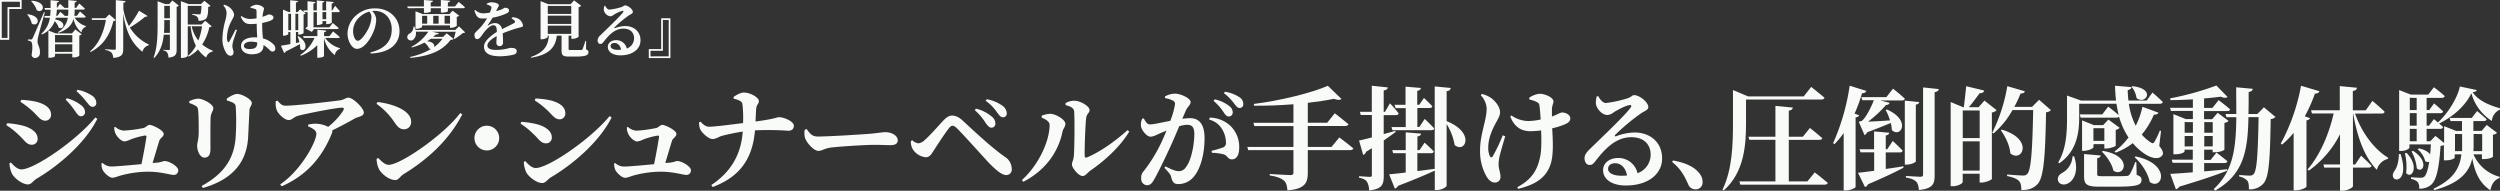 <svg xmlns="http://www.w3.org/2000/svg" viewBox="0 0 1054.96 80.5"><rect x="0" y="0" width="1054.96" height="80.5" fill="#333333" stroke="none"/><defs><style>.cls-1{fill:#f8fbf7;}</style></defs><title>アセット 1</title><g id="レイヤー_2" data-name="レイヤー 2"><g id="text"><path class="cls-1" d="M3.9,3.8v13H0V0H9.13V3.8ZM.73.73V16H3.17v-13H8.4V.73Z"/><path class="cls-1" d="M11.66,6c6.63.86,4.22,5.77,1.72,3.9a7.64,7.64,0,0,0-1.93-3.74Zm7.26-.78c-.86,3-2.42,8.63-2.73,10a9.56,9.56,0,0,0-.34,2.44c.05,1.35,1.12,2.32,1,4.66a2.06,2.06,0,0,1-2.13,2.15,1.43,1.43,0,0,1-1.38-1.32c.5-2.73.37-5.18-.23-5.59a2.53,2.53,0,0,0-1.33-.42v-.49H13c.37,0,.47,0,.76-.52.49-1,.49-1,4.81-11ZM13.33.29c7,.57,4.94,5.72,2.21,4.05A10.29,10.29,0,0,0,13.14.47ZM31.5,7.44A8.34,8.34,0,0,0,36.26,11l0,.28a2.83,2.83,0,0,0-1.87,2.42A9.73,9.73,0,0,1,31.06,8c-.7,2.36-2.44,4.55-6.42,5.85l-.21-.29a8.5,8.5,0,0,0,4.19-6.08H23.54c-.07.26-.12.49-.2.75,5.07.81,3.53,4.65,1.43,3.41a7,7,0,0,0-1.69-2.71,9.84,9.84,0,0,1-5.39,5.62l-.25-.29a11,11,0,0,0,3.61-6.78H18.89l-.21-.76h2.47a22.06,22.06,0,0,0,.18-2.62H19l-.21-.73h2.54V.08l3.54.34c-.05.33-.26.59-.88.67V3.33h.08l1.24-1.74s1.07.93,1.88,1.74h1.63V.05l3.57.34c-.08.34-.26.6-.89.68V3.33h.65l1.3-1.85s1.46,1.28,2.37,2.16c-.08.29-.34.42-.7.42H31.5v.78a11.42,11.42,0,0,1-.15,1.84h1.09l1.3-1.84S35.27,6.11,36.18,7c-.08.29-.34.42-.7.42Zm.29,5,2.68,2a1.39,1.39,0,0,1-1,.5v8.58a3.46,3.46,0,0,1-2.45.67h-.52V22.67H23.23v1c0,.2-.88.7-2.34.7h-.47V12.87l3.1,1.22h6.86Zm-8.56,2.34v3.12h7.28V14.82Zm7.28,7.1V18.67H23.23v3.25ZM28.72,6.68a14.65,14.65,0,0,0,.1-1.87V4.06H24a23,23,0,0,1-.29,2.62h.52L25.47,5s1.07.89,1.87,1.69Z"/><path class="cls-1" d="M48.84,8.45c-.18.26-.44.36-1,.42C46.63,14,44,19,38.25,21.94L38,21.66c3.8-3.23,5.85-8.32,6.68-13.24H38.88l-.23-.75h5.87l1.56-1.61ZM62.25,6.73c-.15.26-.41.42-1,.32a46.2,46.2,0,0,1-6.44,4.55,18.5,18.5,0,0,0,8.08,7.22l-.13.29a3.64,3.64,0,0,0-2.65,2.76C55.94,18.49,53.28,14.2,52,5.69v15c0,2.21-.49,3.43-4.21,3.74a3.85,3.85,0,0,0-.73-2.21,4.45,4.45,0,0,0-2.65-1.09v-.36s3.2.21,3.85.21c.46,0,.62-.16.62-.5V.05L53,.47c-.08.36-.26.6-.94.7V3.85A24.22,24.22,0,0,0,54.4,11a44.36,44.36,0,0,0,4.27-6.48Z"/><path class="cls-1" d="M72.75.21l2.73,2.18a1.58,1.58,0,0,1-.93.47v18c0,2-.39,3.18-3.49,3.44a4.21,4.21,0,0,0-.47-2.06,2.36,2.36,0,0,0-1.79-1V21s2,.13,2.39.13.5-.19.5-.5V14.64H69.11c-.34,3.46-1.3,7-4,9.8l-.31-.18c1.71-4.45,1.71-10,1.71-15V.52l3.2,1.2h1.67ZM71.69,13.88V8.48H69.32v.8c0,1.43,0,3-.13,4.6ZM69.32,2.47V7.72h2.37V2.47Zm20,8.61c-.18.26-.42.36-1,.41a20.27,20.27,0,0,1-3,7.28,16.59,16.59,0,0,0,4.52,2.65l0,.29A3.62,3.62,0,0,0,87,24.28a14.57,14.57,0,0,1-3.43-3.4,15.6,15.6,0,0,1-4,3l-.24-.31a14.89,14.89,0,0,0,3.33-4.24,23.9,23.9,0,0,1-2.21-8.24H79.23V23.53c0,.23-.91.91-2.37.91h-.52V.49l3.22,1.23h5.23L86.25.34l2.6,2.13a1.44,1.44,0,0,1-1,.42c0,3.14-.28,4.57-1.22,5.22a4.9,4.9,0,0,1-2.91.65,2.05,2.05,0,0,0-.49-1.66,4,4,0,0,0-2.11-.86V5.9c.86,0,2.39.16,2.81.16s.54,0,.67-.18S85,4.52,85,2.47H79.23v7.88h5.82l1.53-1.59Zm-8.43,0a14.36,14.36,0,0,0,2.81,6,26.33,26.33,0,0,0,1.56-6Z"/><path class="cls-1" d="M100,12.64c-.49,1.43-1.35,3.87-1.63,4.81a12.08,12.08,0,0,0-.32,2c0,.94.5,1.82.5,2.63s-.47,1.45-1.33,1.45a2.32,2.32,0,0,1-1.74-1.17,11.11,11.11,0,0,1-1.61-6.47,31.55,31.55,0,0,1,1.14-7,13.11,13.11,0,0,0,.6-3.48,5,5,0,0,0-1.35-3.09L94.53,2a5.66,5.66,0,0,1,2,.86c.78.49,2.24,2,2.24,3.4,0,.73-.42,1.25-1,2.45a15.28,15.28,0,0,0-2,7,4.57,4.57,0,0,0,.28,1.82c.16.39.44.41.68,0,.62-.93,2-3.77,2.7-5.07ZM105.68,3a5.17,5.17,0,0,1,2.34-1c1.74,0,3.38.91,3.38,1.67A11.15,11.15,0,0,1,111,5.36c-.08.41-.16,1-.23,1.74,1.79-.6,2.47-1,2.62-1,.94,0,2,.45,2,1.25s-.44,1-1.63,1.54a24.24,24.24,0,0,1-3.12.8c0,.34,0,.7,0,1,0,2.21.18,4,.31,5.51a9.47,9.47,0,0,1,4.37,2.45,2.41,2.41,0,0,1,.88,1.71c0,.86-.46,1.38-1.17,1.38s-1-.41-1.84-1.22a13.16,13.16,0,0,0-2-1.53v.15c0,2.47-1.56,3.77-5.05,3.77-2.34,0-4.42-1.22-4.42-3.46,0-2.57,2.63-3.69,5.62-3.69.41,0,.8,0,1.19.05-.07-1.53-.18-3.45-.2-5.17V10a20.9,20.9,0,0,1-2.45.15c-1.69,0-3-.21-4.29-3.09l.31-.29A6.26,6.26,0,0,0,105.34,8a16.76,16.76,0,0,0,2.92-.26l0-2.6c0-1.12-.21-1.2-.65-1.35a9,9,0,0,0-1.87-.45Zm2.86,14.93a10.11,10.11,0,0,0-2.73-.34c-1.45,0-2.88.62-2.88,1.72s1.14,1.37,2.36,1.37c2.63,0,3.25-.91,3.25-2.7Z"/><path class="cls-1" d="M125.9,15.24c5.07,3.27,2.67,7.38.78,5.38a9.45,9.45,0,0,0-.19-2c-1.48.85-3.45,1.89-5.95,3.12a.9.9,0,0,1-.65.62l-1.35-3.07c.86-.13,2.31-.36,4-.7v-5.1h-.88v.86c0,.21-.94.7-1.9.7h-.34v-11l2.37,1h.67V.1l3.31.32c-.06.33-.26.57-.89.67v4h.7l1.1-1.17,1.56,1.2L128,4.39h1.77V.52l3.32.34c-.05.34-.26.54-.83.65V4.39h1.43V.18l3.15.31c0,.29-.24.52-.78.63V4.39h1.56V.55l3.17.28c0,.34-.23.57-.83.68V4.39h.26l1.17-1.92s1.3,1.35,2,2.24c-.08.28-.31.41-.68.41H140v4.4c0,.23-1,.65-1.9.65h-.44V8.89h-1.56v1c0,.2-1.07.65-1.92.65h-.45V5.12h-1.43v6.42H139l1.41-1.84S142,11,142.93,11.86c-.08.28-.34.41-.7.41H132.5l-.91,1.2L128.86,12a3.51,3.51,0,0,1,.94-.76V5.12h-1.51l.67.55a1.53,1.53,0,0,1-.85.41V14a3.31,3.31,0,0,1-1.93.6h-.36V13.49h-.94v4.66l1.48-.31a16.38,16.38,0,0,0-.78-2.5Zm-4.24-2.5h1.17V5.82h-1.17Zm3-6.92v6.92h1.2V5.82ZM137.21,16a11.48,11.48,0,0,0,6.24,4.34l0,.28a3.11,3.11,0,0,0-2.13,2.63,12.16,12.16,0,0,1-4.6-7.23v7.65c0,.23-1.23.7-2.34.7h-.5V19.06a19.62,19.62,0,0,1-6.94,4.47l-.23-.34a16.77,16.77,0,0,0,6-7.17h-4.58l-.21-.76h6V12.53l3.77.37c-.05.36-.26.59-.93.7v1.66H139l1.56-2s1.74,1.38,2.81,2.37c0,.29-.34.42-.73.42Zm-1.12-10.9v3h1.56v-3Z"/><path class="cls-1" d="M156.31,22.1c6.57-1.56,9-5.17,9-9.67,0-4.79-3.06-7.85-7.28-7.85a7.37,7.37,0,0,0-1,.07A5.4,5.4,0,0,1,158.75,8a13.63,13.63,0,0,1-.86,4.62c-1.17,3.31-4.08,8-7.25,8-2.08,0-4-3.2-4-6.58a10.5,10.5,0,0,1,3.83-7.72,11.66,11.66,0,0,1,7.9-2.78c6,0,10.22,4.16,10.22,9.56,0,4.92-3.43,9.13-12.17,9.49Zm-.45-17.21a10.11,10.11,0,0,0-4.57,2.75A8,8,0,0,0,149,13.21c0,2,.88,4,2,4,1.46,0,3.75-3.59,4.58-5.39a12.4,12.4,0,0,0,1.17-4.68A3.78,3.78,0,0,0,155.86,4.89Z"/><path class="cls-1" d="M196.29,13.65c-.21.21-.47.26-1,.31a25.62,25.62,0,0,1-3.53,2.5l-.26-.16c.26-.78.57-2,.78-2.91h-9.88l2.78.65c-.11.34-.44.49-1.27.52-.37.34-.73.7-1.17,1H187l1.48-1.51,2.94,2.37a1.8,1.8,0,0,1-1.28.41c-3.32,4.4-8.32,6.79-16.95,7.6l-.16-.39a30.92,30.92,0,0,0,8.9-3.38,1.92,1.92,0,0,1-.84-.21,6,6,0,0,0-2-2.47,24.54,24.54,0,0,1-5.3,2.05l-.18-.28a19.66,19.66,0,0,0,7.15-6.4h-5.28a3.58,3.58,0,0,1-1.17,3.46,1.62,1.62,0,0,1-2.39-.7,1.66,1.66,0,0,1,1.06-2,3.45,3.45,0,0,0,1.51-2.94h.37a10,10,0,0,1,.49,1.46h16.8l1.53-1.51ZM172.06,3.46l-.18-.73h7V0l3.79.31c0,.36-.23.62-.91.7V2.73h4.27V0l3.9.31c0,.36-.29.62-.94.7V2.73h3L193.56.81s1.64,1.3,2.63,2.23c-.08.29-.34.42-.73.42H189V4.73c0,.24-1.09.57-2.47.6h-.49V3.46h-4.27V4.84c0,.23-1.09.59-2.39.59h-.49v-2Zm17.84,8.27v-1H178.12v.6c0,.23-1.25.83-2.4.83h-.39V4.76l3,1.17h11.34L191,4.52l2.75,2.08a1.6,1.6,0,0,1-1,.5v3.82a4,4,0,0,1-2.39.81ZM178.12,10h2.15V6.66h-2.15Zm3.69,6.35c-.5.36-1,.73-1.61,1.06,2.65.24,3.3,1.56,3,2.47a15.47,15.47,0,0,0,3.51-3.53Zm1-9.67V10h2.28V6.66ZM189.9,10V6.66h-2.29V10Z"/><path class="cls-1" d="M216.1,7.31a5.18,5.18,0,0,1,2.6.57,4.08,4.08,0,0,1,2,2.81c0,.78-.76.75-2.06,1.11a54.57,54.57,0,0,0-6.52,2.27c.13,1.43.15,2.91.15,3.84a1.38,1.38,0,0,1-1.38,1.56A1.34,1.34,0,0,1,209.47,18c0-.68.08-1.67.13-2.76-2.19,1.17-3.93,2.63-3.93,4,0,1,1,1.82,3.54,1.82,3.87,0,5.41-.86,6.42-.86,1.27,0,2.42.29,2.42,1.38,0,.73-.31,1.17-1.25,1.46a24.24,24.24,0,0,1-5.88.7c-5.09,0-6.68-1.82-6.68-4.08s2.76-4.53,5.41-6.19c0-2-.34-2.81-1.56-2.81s-2.94,1.85-3.85,3-1.74,2.76-2.73,2.84-1.27-.76-1.3-1.8c0-.88.86-1.4,1.87-2.44a21.8,21.8,0,0,0,3.44-4.55,17.76,17.76,0,0,1-2.06.1c-2.05,0-2.57-1.32-3.3-3.38l.39-.21a4.93,4.93,0,0,0,3.59,1.41,21.55,21.55,0,0,0,2.57-.31,9.46,9.46,0,0,0,.63-1.77.78.78,0,0,0-.37-1,6.09,6.09,0,0,0-1.56-.7l0-.34a5.22,5.22,0,0,1,1.9-.55c1.11,0,3.19.37,3.19,1.28,0,.36-.2.57-.44,1.06l-.75,1.41A19.57,19.57,0,0,0,211.6,4c.88-.36,1.12-.73,1.46-.73.93,0,1.74.29,1.74,1.2,0,.39-.24.81-.94,1.14a24.44,24.44,0,0,1-6,1.85,33.74,33.74,0,0,1-2,3.09c-.1.19,0,.32.18.19a5.09,5.09,0,0,1,2.81-1,3,3,0,0,1,3,2.58c1.79-.94,3.92-1.9,5.09-2.6.47-.26.52-.58.18-1a4.4,4.4,0,0,0-1.27-.93Z"/><path class="cls-1" d="M247.3,20.85c.83.31,1,.65,1,1.22,0,1.23-1.09,1.8-5.46,1.8h-2.7c-2.6,0-3.17-.52-3.17-2.52v-6.3h-2c-.6,5.33-3.69,8.14-10.87,9.31l-.1-.31c5.41-1.87,7.28-4.6,7.62-9h-.5v.52c0,.34-1.27,1-2.55,1h-.46V.47l3.22,1.3h9.44L242.25.16l3,2.28a1.91,1.91,0,0,1-1.09.58V15.55a4.49,4.49,0,0,1-2.55.83h-.52V15.05h-1.15v5.59c0,.37.11.47.91.47h2.34c.84,0,1.59,0,2,0a.67.67,0,0,0,.65-.39,31,31,0,0,0,1.17-3.46h.32ZM231.15,2.5V5.88h9.91V2.5Zm9.91,4.1h-9.91v3.49h9.91Zm-9.91,7.7h9.91V10.82h-9.91Z"/><path class="cls-1" d="M255.38,2.47c.44.83,1.09,1.59,1.76,1.59A26.12,26.12,0,0,0,262.21,3c1-.33,1-.72,1.56-.72,1.23,0,3.28,1.63,3.28,2.75,0,.73-.91.94-1.77,1.54a48.19,48.19,0,0,0-5.9,4.91c-.29.29-.13.47.13.39a12.49,12.49,0,0,1,4.34-.88c3.51,0,6.45,2.18,6.43,6.08,0,3.48-3.12,6.29-8.48,6.29-3,0-5.31-1.32-5.31-3.59,0-1.71,1.56-2.83,3.49-2.83a4.53,4.53,0,0,1,4.52,3.54,4.58,4.58,0,0,0,3.07-4.35c0-2.28-1.51-4.05-4.5-4.05-3.56,0-6.06,2.6-8.27,5.46-.62.8-.88,1-1.53,1s-1.14-.7-1.09-1.69a3.4,3.4,0,0,1,1.32-2.1c2.55-2.5,8-7.65,9.36-9.49.45-.58.19-.76-.23-.68a14.14,14.14,0,0,0-3.56,1.61,3.05,3.05,0,0,1-1.48.7,3.28,3.28,0,0,1-2.79-2.67A6,6,0,0,1,255,2.5ZM262.08,21c-.31-1.74-1.35-2.86-2.78-2.86-1,0-1.64.5-1.64,1.3,0,1,1.2,1.61,3.2,1.61C261.3,21,261.69,21,262.08,21Z"/><path class="cls-1" d="M279,20.7v-13h3.9V24.49h-9.12V20.7Zm3.18,3.06V8.45h-2.45v13h-5.22v2.34Z"/><path class="cls-1" d="M2.67,52.82,3,52a35.27,35.27,0,0,1,6.3.94c3.33.8,6.58,2.68,6.58,5.55a2.37,2.37,0,0,1-2.49,2.58c-2.26,0-3.15-2.07-5.36-4A29.84,29.84,0,0,0,2.67,52.82Zm37.55-3.24.85.56c-4.7,9.54-15.33,19.18-25.57,25.24-1.55.89-2.16,2.44-3.76,2.44-2,0-5.17-2.11-6.53-4.23A10.72,10.72,0,0,1,4,68.89l.61-.32c1,1.08,2.59,2.91,4.42,2.91C14.46,71.48,32.23,59.31,40.22,49.58ZM8.64,43l.28-.85a33.33,33.33,0,0,1,6.63.85c3.24.89,6,2.44,6,5.45a2.44,2.44,0,0,1-2.3,2.49c-2.26,0-3.1-1.83-5.59-4.09A34.21,34.21,0,0,0,8.64,43ZM32,47.32a35,35,0,0,0-4.27-5.26l.47-.61a16.63,16.63,0,0,1,6.34,3.19,3.69,3.69,0,0,1,1.36,2.68,1.7,1.7,0,0,1-1.74,1.74C33.4,49.06,32.79,48.45,32,47.32Zm4.61-4.18a28.33,28.33,0,0,0-4.33-4.65l.47-.61A17.18,17.18,0,0,1,39,40.46a3.77,3.77,0,0,1,1.64,2.92A1.53,1.53,0,0,1,39,45.07C38.15,45.07,37.59,44.31,36.65,43.14Z"/><path class="cls-1" d="M66.1,68.66c2.21-.24,2.73-.71,3.34-.71,2,0,5.78,2.31,5.78,3.86a1.85,1.85,0,0,1-1.88,2c-1.55,0-5.45-1.36-10.86-1.36a45.51,45.51,0,0,0-10.57,1.36C50,74.25,48.48,75,47.44,75c-1.5,0-3.71-2.3-4.23-3.52a6.45,6.45,0,0,1-.37-2.59l.42-.14A5.48,5.48,0,0,0,47,70.26c1.7,0,7.62-.52,12.69-1,.94-4.32,2-10.57,2.12-11.61,0-.33-.19-.47-.57-.47a32.54,32.54,0,0,0-6.1,1.65,8.26,8.26,0,0,1-2.54.84c-1.41,0-3.25-1.88-3.9-3.43a5.49,5.49,0,0,1-.47-2.54l.42-.18a6,6,0,0,0,3.52,1.59A53.85,53.85,0,0,0,60.65,54c.71-.14,1.69-1.31,2.44-1.31,1.27,0,6,2.3,6,3.8,0,1.27-1.55,1.84-1.83,2.82-.56,1.7-1.83,6.07-2.87,9.45Z"/><path class="cls-1" d="M79.87,43.47v-.75a9.14,9.14,0,0,1,3.76-1.08c2.06,0,6.39,2.35,6.39,4,0,1.22-1,1.92-1.13,3.85S88.8,59.82,88.8,63c0,2.49-.94,3.52-2.54,3.52s-3.06-2.35-3.06-5.12c0-1.17.66-2.54.66-5.78,0-2.3,0-7.28-.28-9.21a1.86,1.86,0,0,0-1-1.74A14.06,14.06,0,0,0,79.87,43.47ZM85.6,79.33l-.52-.85c8.93-4.89,13.63-11,14.34-20.35a102,102,0,0,0,.09-12.55c-.05-1.08-.14-1.59-1-2.11a11.54,11.54,0,0,0-2.82-1.08l0-.75c1.27-.94,3.2-2,4.42-2,2,0,6.15,2.34,6.15,3.76,0,1.22-.94,1.73-1,3.14-.14,2.73-.42,8.75-.56,11.61C103.93,69.36,97.21,76,85.6,79.33Z"/><path class="cls-1" d="M117.1,42.48c1.31,1.46,1.92,2.12,3.43,2.12,4.32,0,19.6-1.79,22.93-2.26,1.74-.23,2.45-1.13,3.62-1.13,1.79,0,6.44,4.33,6.44,6.3,0,1.65-2.58,1.79-3.71,2.44-2.07,1.18-5.74,3.2-9.64,5.08a1.56,1.56,0,0,1-.09,1.13c-3.81,9.54-10.1,17.57-21.2,22.46l-.65-.8c9.11-6.2,15.27-18.23,15.27-21.33,0-1.51-1.6-2.35-3.52-3.2l.09-.7a12.26,12.26,0,0,1,3.29-.38,11.45,11.45,0,0,1,5.12,1.32,29,29,0,0,0,6.39-6.91c.47-.94.19-1.18-.7-1.18-2,0-13.77,2.21-18.42,3.43-1.84.52-2.5,1.79-3.91,1.79-1.73,0-4.41-2.44-5.12-4.37a8.18,8.18,0,0,1-.33-3.62Z"/><path class="cls-1" d="M159.3,43.05c6.49.75,14.2,3.52,14.2,8.36a3,3,0,0,1-3.06,3.15c-1.5,0-2.49-.85-3.67-2.49a30,30,0,0,0-7.89-8.27Zm34.92,4.65.85.56C189.76,58.55,181.2,66.83,170.3,73.5c-1.5.94-2.11,2.49-3.48,2.49-2.68,0-6-2.77-6.91-4.65a10.7,10.7,0,0,1-1-4.28l.66-.42c1.13,1.13,2.77,2.91,4.46,2.91C169.08,69.55,187.45,56.77,194.22,47.7Z"/><path class="cls-1" d="M205.43,63.49a5.22,5.22,0,1,1,5.22-5.22A5.24,5.24,0,0,1,205.43,63.49Z"/><path class="cls-1" d="M219.69,52.21l.28-.8a35.27,35.27,0,0,1,6.3.94c3.34.8,6.58,2.68,6.58,5.55a2.37,2.37,0,0,1-2.49,2.58c-2.26,0-3.15-2.07-5.36-4A29.84,29.84,0,0,0,219.69,52.21ZM257.24,49l.85.56c-4.7,9.54-15.33,19.18-25.57,25.24-1.55.89-2.16,2.44-3.76,2.44-2,0-5.17-2.11-6.53-4.23a10.72,10.72,0,0,1-1.18-4.7l.61-.33c1,1.09,2.59,2.92,4.42,2.92C231.49,70.87,249.25,58.7,257.24,49Zm-31.58-6.58.28-.85a33.33,33.33,0,0,1,6.63.85c3.24.89,6,2.44,6,5.45a2.43,2.43,0,0,1-2.3,2.49c-2.26,0-3.1-1.83-5.59-4.09A34.21,34.21,0,0,0,225.66,42.39Z"/><path class="cls-1" d="M282.44,68.66c2.21-.24,2.73-.71,3.34-.71,2,0,5.78,2.31,5.78,3.86a1.85,1.85,0,0,1-1.88,2c-1.55,0-5.45-1.36-10.86-1.36a45.51,45.51,0,0,0-10.57,1.36c-1.88.47-3.43,1.22-4.47,1.22-1.5,0-3.71-2.3-4.23-3.52a6.45,6.45,0,0,1-.37-2.59l.42-.14a5.48,5.48,0,0,0,3.71,1.51c1.7,0,7.62-.52,12.69-1,.94-4.32,2-10.57,2.12-11.61,0-.33-.19-.47-.57-.47a32.54,32.54,0,0,0-6.1,1.65,8.26,8.26,0,0,1-2.54.84c-1.41,0-3.25-1.88-3.9-3.43a5.49,5.49,0,0,1-.47-2.54l.42-.18a6,6,0,0,0,3.52,1.59A53.85,53.85,0,0,0,277,54c.71-.14,1.69-1.31,2.44-1.31,1.27,0,6,2.3,6,3.8,0,1.27-1.55,1.84-1.83,2.82-.56,1.7-1.83,6.07-2.87,9.45Z"/><path class="cls-1" d="M309.52,40.93c1-.7,2.91-1.88,4.37-1.88,2.77,0,6.34,2.12,6.34,3.57,0,1.27-.94,1.37-1.13,3.25-.14,1.69-.18,3.61-.28,5.4,8.51-1.13,9-1.83,9.92-1.83,1.92,0,6.25,1.69,6.25,3.62,0,1.59-1.13,2.11-2.35,2.11A122.54,122.54,0,0,0,318.59,55c-1,11.85-6.21,19.55-17.86,23.92l-.57-.84c8.23-5.45,12.6-12.88,13.26-22.56-3.34.52-7,1.32-8.84,1.83-1.41.43-2.49,1.32-3.95,1.32-1.64,0-4.65-2.73-5.26-4.37A8.25,8.25,0,0,1,295,51.6l.61-.24c1.17,1.23,2.16,2.12,3.76,2.12,1.88,0,8.83-.85,14.19-1.55a51.2,51.2,0,0,0-.28-8.09c-.19-1.26-2.12-1.83-3.67-2.2Z"/><path class="cls-1" d="M340.4,54.47c1.41,1.88,2.21,3.14,4.7,3.14,5,0,19.22-.93,22.09-1.17,3.15-.28,5.26-.66,6.39-.66,2.82,0,5.26,1.46,5.26,3.48,0,1.36-1.12,2-3.1,2s-3.52-.14-6.81-.14c-3.57,0-14.1.66-17.72,1.08-3.38.33-4.09,1.46-5.88,1.46s-4.74-3.06-5.59-5.36a7.68,7.68,0,0,1-.14-3.57Z"/><path class="cls-1" d="M384.36,59.59l.57-.42a4.85,4.85,0,0,0,2.68,1.31,4.61,4.61,0,0,0,2.63-1.41c2.4-2.07,6.44-6.77,7.85-8.22,1.22-1.27,2.3-2.07,3.66-2.07,1.6,0,3,.7,4.66,2.26,6.43,6,13.11,12.07,17.71,15.18a6.09,6.09,0,0,1,2.82,5.07,2.31,2.31,0,0,1-2.3,2.59c-1.79,0-4.18-1.84-7.85-5.69C414,65.13,406.69,57,404,54.33c-.89-.94-1.55-1.27-2.07-1.27s-.94.33-1.64,1.22c-1.51,1.93-4.75,6.86-6.21,9.16-1,1.55-1.74,2.92-3.43,2.92a7.44,7.44,0,0,1-5.36-3.2A6.27,6.27,0,0,1,384.36,59.59ZM416,52a23.85,23.85,0,0,0-4.65-5.5l.47-.66a16.09,16.09,0,0,1,6.77,3.43,3.71,3.71,0,0,1,1.45,2.87,1.66,1.66,0,0,1-1.74,1.74C417.5,53.86,416.89,53.15,416,52Zm4.79-4.47a17.91,17.91,0,0,0-4.88-5l.51-.66a16.35,16.35,0,0,1,6.63,2.78,4.15,4.15,0,0,1,1.79,3.15,1.54,1.54,0,0,1-1.65,1.69C422.29,49.44,421.73,48.78,420.83,47.51Z"/><path class="cls-1" d="M439.57,49.63v-.8a10.16,10.16,0,0,1,3.62-.8c2.16,0,6.39,2.35,6.39,4.27,0,1.18-1,2.07-1.22,3.25-1.6,8-6.72,16.12-16.54,21.15l-.61-.71c7.14-6.44,11.7-16.5,11.7-23.26C442.91,51.22,441.17,50.33,439.57,49.63Zm10.06-6.11a7.27,7.27,0,0,1,3.8-1c2.54,0,6.35,2.35,6.35,3.9,0,1.27-1.18,1.51-1.41,3.25-.38,2.72-.71,12.64-.66,16,0,.76.38,1,1.08.71,5.22-2.16,11.66-6.63,17-11.47l.75.61c-3.95,6.54-10.57,12.46-16.4,16.45-1.08.71-2,2.31-3.29,2.31-1.74,0-4.51-3.48-4.51-4.85,0-1.08.61-1.69.8-3.57.23-2.3.42-14.28.14-18.84-.1-1.32-1.37-2.12-3.58-2.64Z"/><path class="cls-1" d="M498.9,50.14a28.94,28.94,0,0,1,3.2-.28c3.76,0,6.2,2.26,6.2,8.51,0,6-1.41,12.78-4.88,16.59a8.38,8.38,0,0,1-6.11,2.72c-1.84,0-2.54-.7-3.11-3.05-.23-.94-.56-1.36-2.82-3.81l.43-.61c2.35,1.22,4.18,2,5.45,2a3.43,3.43,0,0,0,3.15-1.64c2.25-2.73,3.57-9.4,3.57-14.1,0-2.54-.8-3.81-3-3.81a13.88,13.88,0,0,0-3.38.61c-1.27,3.1-2.73,6.49-3.9,9-2.16,4.7-5.08,10.77-6.77,13.63-1,1.79-1.79,2.26-3.05,2.26a2.65,2.65,0,0,1-2.31-2.91,3.88,3.88,0,0,1,1.08-3.06,63.09,63.09,0,0,0,7.15-11.51c.89-1.84,1.69-3.72,2.44-5.55-1.17.47-2.3.94-3.15,1.32-1.55.7-2.44,1.22-3.71,1.22s-3.57-2.44-3.9-4.37A5.51,5.51,0,0,1,482,50.1l.65-.15c.85,1.51,1.41,2.54,2.64,2.54,1.59,0,4.93-.8,8.55-1.5a32.12,32.12,0,0,0,2-7.05,1.43,1.43,0,0,0-.75-1.41,11,11,0,0,0-3.48-1.13v-.7a8.61,8.61,0,0,1,4.28-1.18c2.16,0,6.53,1.88,6.53,3.53,0,1.31-1.36,2-2,3.57Zm11.61-.51a13.16,13.16,0,0,1,8.6,3.38,12.33,12.33,0,0,1,3.81,9.4c0,2.82-1,4.84-3.1,4.84-1.65,0-1.74-1.46-3.29-2.07a21.74,21.74,0,0,0-5.12-.7l-.15-.85a42.89,42.89,0,0,0,4.61-1.32,2,2,0,0,0,1.46-2.25,11,11,0,0,0-1.65-5.59,8.77,8.77,0,0,0-5.45-4Zm2.07-7.71a14.84,14.84,0,0,1,6.25,2.91,3.22,3.22,0,0,1,1.36,2.59,1.67,1.67,0,0,1-1.69,1.74c-.8,0-1.41-.66-2.16-1.79a20.61,20.61,0,0,0-4.23-4.79Zm4.32-3.2A15.48,15.48,0,0,1,523,41a3.42,3.42,0,0,1,1.65,2.92,1.48,1.48,0,0,1-1.55,1.64c-.9,0-1.41-.75-2.35-1.92a20.91,20.91,0,0,0-4.28-4.33Z"/><path class="cls-1" d="M565.17,58s3.62,2.68,5.92,4.61c-.14.51-.65.75-1.36.75H551.87v9.73c0,3.94-1.17,6.72-8.6,7.23-.14-1.92-.51-3.38-1.6-4.23s-2.49-1.55-5.87-2.06v-.61s7.33.47,8.84.47c.84,0,1.17-.38,1.17-1V63.35H526.73L526.35,62h19.46V53.2h-16.5l-.37-1.37h16.87V44c-5.45.43-11.23.66-16.59.61l-.14-.75c11-1.36,24.44-4.65,31.25-7.66l5.78,5.59c-.51.43-1.6.52-3.24-.09-3.15.66-6.91,1.22-11,1.69v8.41h8.18l3.2-4s3.57,2.73,5.78,4.61c-.14.51-.66.75-1.37.75H551.87V62h10Z"/><path class="cls-1" d="M588.93,55.69c-1.31,1-3,2.21-5,3.57v14.9c0,3.66-.7,5.64-6.2,6.2a7.17,7.17,0,0,0-.89-3.66c-.57-.8-1.46-1.37-3.34-1.7v-.65s3.71.28,4.56.28c.66,0,.85-.24.85-.8V62.55c-.8.47-1.6,1-2.45,1.5a1.93,1.93,0,0,1-1.22,1.32l-1.74-6.06c1.13-.24,3.06-.71,5.41-1.32V48.54h-4.7l-.33-1.36h5v-11l6.76.7c-.09.66-.56,1.13-1.74,1.27v9.07h.52l2.12-3.62a51.42,51.42,0,0,1,3.66,4.23c-.09.52-.52.75-1.17.75H583.9v8c1.6-.42,3.25-.89,4.89-1.36Zm21.53-4.56c12.22,4.84,7.8,13.82,3.38,10.06a24.89,24.89,0,0,0-3.38-8.84v26c0,.61-2.16,1.83-4,1.83h-1V72c-3.43,1.55-8.46,3.76-15.56,6.43a1.9,1.9,0,0,1-1.31,1.13l-2.4-6c1.5-.14,4-.38,7-.76V64.66h-5.31l-.37-1.31h5.68V55.83l6.49.56c-.1.57-.42,1-1.55,1.18v5.78H599l2.16-3.15s2.45,2.21,3.9,3.71a1.12,1.12,0,0,1-1.22.75H598.1v7.52c2.35-.28,4.84-.61,7.33-.94V36.47l6.77.65c-.14.71-.47,1.18-1.74,1.37Zm-22-6.91h4.65V36.56l6.49.56c-.1.62-.42,1-1.55,1.23v5.87h.84l2-2.87s2.21,2.07,3.52,3.48c-.09.52-.56.75-1.17.75H598.1v8h.84l2.26-3.39s2.54,2.35,4,4c-.09.52-.56.75-1.22.75h-16.4l-.38-1.31h6v-8h-4.27Z"/><path class="cls-1" d="M635.19,57.52c-.94,3-2,6.77-2.49,8.84a17,17,0,0,0-.32,3.19c0,1.69.79,3.24.79,5A2.24,2.24,0,0,1,630.68,77c-1.31,0-2.53-1-3.52-2.77a21.37,21.37,0,0,1-2.59-11c0-6.57,2.78-12.5,2.78-17.48a8.71,8.71,0,0,0-2.49-5.54l.42-.57A11.66,11.66,0,0,1,629,41.21c1.46.94,4,3.57,4,6.16,0,1.32-.66,2.44-1.6,4.18-1.83,3.25-3.38,7-3.38,10.67a8.57,8.57,0,0,0,.66,3.67c.37.65.84.7,1.22.09a66.65,66.65,0,0,0,4.23-8.88ZM645.3,41.26a9.12,9.12,0,0,1,4.42-1.69c2.25,0,5.82,1.55,5.82,3.24,0,.8-.56,1.55-.65,3.2,0,.84,0,2,0,3.15.66-.24,1.27-.47,1.79-.71a12.59,12.59,0,0,1,2.35-1c1.73,0,3.61,1,3.61,2.49,0,.94-.47,1.7-2,2.4A30.26,30.26,0,0,1,655,54.14c.28,5,.7,11.7-.85,15.65C652,75.66,647,78.11,640.65,79.7l-.38-.7c4.84-2.63,7.94-5.78,9.35-11.61,1-3.52.85-8.13.71-12.36a36,36,0,0,1-4.42.33c-2.91,0-6.44-.8-8.6-6.16l.47-.47a13.11,13.11,0,0,0,7.14,2.35,28.39,28.39,0,0,0,5.22-.66c-.14-2.06-.28-4.13-.47-5.45-.09-1.08-.38-1.5-1-1.83A12.45,12.45,0,0,0,645.39,42Z"/><path class="cls-1" d="M674.46,40.6c.79,1.51,2,2.87,3.19,2.87a49.18,49.18,0,0,0,9.17-2c1.83-.62,1.83-1.32,2.82-1.32,2.2,0,5.92,3,5.92,5,0,1.32-1.65,1.69-3.2,2.77a87.78,87.78,0,0,0-10.67,8.89c-.51.51-.23.84.24.7a22.61,22.61,0,0,1,7.85-1.6c6.34,0,11.65,3.95,11.6,11,0,6.3-5.63,11.37-15.32,11.37-5.5,0-9.58-2.39-9.58-6.48,0-3.1,2.82-5.12,6.29-5.12A8.2,8.2,0,0,1,691,73.08a8.27,8.27,0,0,0,5.55-7.85c0-4.14-2.73-7.33-8.13-7.33-6.44,0-11,4.7-15,9.87-1.13,1.45-1.6,1.88-2.77,1.83s-2.07-1.27-2-3.06c.1-1.26.85-2.3,2.4-3.8,4.61-4.51,14.48-13.82,16.92-17.16.8-1,.33-1.36-.42-1.22-1.74.28-4.66,1.88-6.44,2.92a5.42,5.42,0,0,1-2.68,1.26c-2.77,0-4.89-3.19-5-4.84a10,10,0,0,1,.38-3.05Zm12.12,33.46c-.56-3.14-2.44-5.17-5-5.17-1.78,0-3,.9-3,2.35,0,1.79,2.16,2.92,5.78,2.92C685.17,74.16,685.88,74.11,686.58,74.06Z"/><path class="cls-1" d="M706,67.72c6.29,1.13,9.72,3.29,11.46,5.92a5.14,5.14,0,0,1,1,3.15,2.86,2.86,0,0,1-3,3.1,3.14,3.14,0,0,1-3.05-2.11c-1.27-2.63-2.59-6.07-6.82-9.45Z"/><path class="cls-1" d="M736.79,51.83c0,8.56-.47,20.68-9.4,28.53l-.52-.33c4.14-8.5,4.42-19.17,4.42-28.2V38l6.35,2.68h23.5l3.14-4s3.48,2.68,5.64,4.56c-.14.52-.65.75-1.31.75H736.79Zm29,20.92s3.38,2.58,5.5,4.42c-.09.51-.66.75-1.32.75H734.39L734,76.55H749.2V59h-11l-.37-1.31H749.2v-13l7.33.7c-.09.66-.47,1.13-1.69,1.32v11h5.92l3-3.71S767,56.53,769,58.32c-.14.47-.61.7-1.32.7H754.84V76.55h7.85Z"/><path class="cls-1" d="M784.53,48.64c-.19.47-.57.75-1.5.89V78.9c0,.38-2.17,1.46-4.09,1.46H778V56.16a37.51,37.51,0,0,1-3.86,4.65l-.61-.38a91.76,91.76,0,0,0,7-24.25l7,2.17c-.19.61-.7,1-1.79,1a63.51,63.51,0,0,1-3.14,8.6Zm11.23,22.65c2.4-.33,4.94-.7,7.47-1.13v.61c-3.15,1.7-7.94,4-15,7a1.69,1.69,0,0,1-1.26,1.13l-2.92-6c1.51-.14,3.9-.42,6.82-.84V64.29h-5.74L784.72,63h6.11V55.45l6.39.57c-.1.56-.42,1-1.46,1.13V63h.61l2.35-3.52s2.63,2.44,4.18,4.09c-.14.51-.56.75-1.22.75h-5.92Zm3.06-33.88s3.14,2.49,5,4.23a1.13,1.13,0,0,1-1.22.75h-9.16l3.95,1c-.14.47-.61.89-1.55.94a49.48,49.48,0,0,1-7.52,7c2.49-.09,5.78-.28,9.25-.52a25.21,25.21,0,0,0-1.83-4.37l.52-.23c10.38,4.56,5.83,12.22,2.07,8.69a13.69,13.69,0,0,0-.47-3c-2.45,1-6,2.49-9.92,3.9a2.69,2.69,0,0,1-1.13,1.23l-2.44-5.64a9.3,9.3,0,0,0,1.36-.43c1.83-1.55,4-6,5-8.69h-4.89L785.47,41H796Zm9.63,30.69c0,.42-2.07,1.36-3.76,1.36h-.89v-27l6.11.61c-.14.51-.43.94-1.46,1.08Zm9.68-30.51c-.09.66-.56,1.13-1.74,1.27v35.2c0,3.53-.8,5.55-6.62,6.11-.19-1.59-.43-2.77-1.18-3.52s-1.88-1.32-4.32-1.74v-.66s5.12.33,6.15.33c.8,0,1.09-.23,1.09-.89V36.89Z"/><path class="cls-1" d="M842.54,46.48a3.37,3.37,0,0,1-2,1v28c0,.38-2.54,1.55-4.37,1.55h-.8V73.31h-7.14v3.48c0,.61-2,1.79-4.23,1.79h-.85V43.05l5.27,2.2h.28c.33-2.58.75-6.25,1-8.88l7.61,1.84c-.19.79-.85,1.12-1.93,1.12-1.22,1.65-3,4.09-4.56,5.92h4.09l2.49-2.81Zm-14.29.14V58.27h7.14V46.62ZM835.39,72V59.64h-7.14V72Zm30.08-25.52a3.18,3.18,0,0,1-2.07.89c-.33,18.94-1,27.54-3.57,30.31-1.69,1.79-3.76,2.54-6.86,2.54,0-1.79-.24-3.1-1-3.85-.84-.9-2.67-1.65-5-2.07l0-.66c2.26.19,5.5.42,6.72.42a2.22,2.22,0,0,0,1.74-.61c1.74-1.6,2.21-11,2.54-27h-8.74a36.07,36.07,0,0,1-8,9.87L840.7,56a69.62,69.62,0,0,0,6.35-19.64l7.42,2.16c-.19.61-.75.94-1.83.94A49.47,49.47,0,0,1,850,45.11h7.47l3-3ZM844.7,54.7c13.72,4,8.6,14.19,3.62,10-.24-3.34-2.12-7.14-4-9.73Z"/><path class="cls-1" d="M875.26,66c2,6,0,10-2.49,11.33-1.6.94-3.67.61-4.23-.9s.33-2.77,1.69-3.47a8.38,8.38,0,0,0,4.33-7Zm35.91-4.42c1.69,2.12,1.83,3.2,1.27,4-1.65,2.16-5.27.84-7.43-.66a24.25,24.25,0,0,1-5-4.51,27.78,27.78,0,0,1-7.24,4l-.47-.51A28,28,0,0,0,898.2,58a30.73,30.73,0,0,1-4-8.79,1.4,1.4,0,0,1-1.13.43H878l-.38-1.37h9.49L889.64,45s2.63,2,4.42,3.57a48.3,48.3,0,0,1-.94-4.79H877.38v5.64c0,5.73-.66,14.24-8.42,19.5l-.42-.42c3.48-5.78,3.71-13,3.71-19V40.32l5.92,2.12h14.76c-.23-2.07-.37-4.14-.42-6.26l6.91.57c0,.56-.47,1.08-1.55,1.27,0,1.5.14,2.91.28,4.42h7.71l2.44-3.39s2.77,2.35,4.37,4c-.14.51-.61.75-1.27.75H898.34a28.82,28.82,0,0,0,2.91,9.26,32.52,32.52,0,0,0,2.82-8l6.77,2.49c-.24.52-.85.9-1.93.8a32.06,32.06,0,0,1-5.12,8.42,17.65,17.65,0,0,0,3.8,3.33c.71.47,1.09.47,1.51-.19a32.88,32.88,0,0,0,2.3-4.79l.52.14Zm-27.78.61c0,.38-2.11,1.46-4.09,1.46h-.7V50.8l5,2h3.9l2.21-2.35,4.74,3.48a2.65,2.65,0,0,1-1.64.85v6.67c-.05.38-2.49,1.22-4,1.22H888V60.81h-4.56Zm18.24,11.61c1.69.57,2.06,1.18,2.06,2.12,0,2.35-2.25,2.86-11.56,2.86h-6.06c-5.4,0-6.63-.84-6.63-4.41V65l7,.61c-.05.62-.52,1-1.46,1.13V73.5c0,.66.23.85,2,.85h5.73c2,0,3.86,0,4.61-.1a1.51,1.51,0,0,0,1.36-.61A27.14,27.14,0,0,0,901,68.42h.51ZM883.39,54.09v5.36H888V54.09Zm4,9.59c12.88,2.11,9.12,11.47,4.42,8.32-.57-2.82-2.82-6.07-4.84-8Zm12.5-27.31c10.15,1.13,5.41,8.09,1.69,5a9.51,9.51,0,0,0-2.11-4.79ZM901.16,66c15.32,3.24,11.32,14.57,6,10.81-.7-3.72-3.52-7.9-6.39-10.48Z"/><path class="cls-1" d="M939.89,72c-4.42,1.74-10.81,3.95-20.3,6.77a2,2,0,0,1-1.41,1.08l-2.35-6.48c2-.1,5.4-.33,9.49-.66v-4h-8.5l-.38-1.32h8.88V63.16h-3.48v.75c0,.38-1.5,1.18-3.85,1.18h-.85V48.17l5.22,2.07h3V46.81h-9.26l-.37-1.32h9.63V41.92c-3.19.19-6.48.33-9.49.33l-.1-.75a120.46,120.46,0,0,0,19.51-5.41L940,40.93c-.52.47-1.56.42-2.92-.14-2,.28-4.37.52-7,.75v4h3.52l2.63-3.29s3,2.26,4.84,3.9c-.09.52-.56.71-1.27.71h-9.72v3.43h3.43l2.3-2.68L940.41,51a2.51,2.51,0,0,1-1.74.84V63.11c0,.24-1.65,1.13-4.09,1.13h-.89V63.16h-3.57v4.32h2.72l2.49-3.1s2.82,2.16,4.61,3.67c-.14.52-.61.75-1.27.75h-8.55v3.53c3-.29,6.34-.57,9.68-.9Zm-18-20.49V56h3.48V51.55Zm3.48,10.25V57.38h-3.48V61.8Zm4.8-10.25V56h3.57V51.55Zm3.57,10.25V57.38h-3.57V61.8Zm26.46-12.41a3,3,0,0,1-2,.89c-.29,18.71-.85,24.91-3.25,27.4A7.49,7.49,0,0,1,949,79.89c0-1.69-.1-2.87-.66-3.62a6.31,6.31,0,0,0-3.43-1.78v-.66c1.41.14,3.52.28,4.46.28a2.14,2.14,0,0,0,1.56-.56c1.45-1.41,1.88-8.56,2.16-24.11h-4.28c-.28,14.05-1.93,24.15-14.1,31l-.52-.71c8.18-7.52,9.36-17.15,9.5-30.26h-4.14l-.42-1.37h4.56c0-3.52-.05-7.23-.05-11.27l7,.65c-.14.71-.61,1.18-1.74,1.32,0,3.29,0,6.39-.09,9.3h3.76l2.77-2.82Z"/><path class="cls-1" d="M974.8,49.86c-.18.47-.61.75-1.5.94V78.72c0,.42-2.3,1.59-4.42,1.59h-1V56.06A37.46,37.46,0,0,1,963,61l-.56-.38A82.45,82.45,0,0,0,971,36.18l7.75,2.31c-.19.61-.75,1-1.88,1a65.84,65.84,0,0,1-4.28,9.59Zm19-1.93c2.87,8.28,8.22,15.18,14,18.66l-.19.47a6.41,6.41,0,0,0-4.61,4.61c-5.07-5.22-8.17-13.26-10-23.74h-.09V69.41h.94l2.49-3.71s2.82,2.54,4.42,4.28c-.14.51-.61.75-1.27.75h-6.58v7.85c0,.56-2.35,1.92-4.46,1.92h-1V70.73h-6.67l-.33-1.32h7V56.63A42,42,0,0,1,974.29,72l-.52-.51c5.36-6.16,9.07-15.14,11-23.6H975.6l-.37-1.36h12.12V36.33l7.24.7c-.09.71-.47,1.18-1.74,1.36v8.18h5.45l2.82-4s3.29,2.72,5.17,4.6c-.14.52-.61.75-1.27.75Z"/><path class="cls-1" d="M1013,65c4.42,13.72-5.88,12.08-2.63,7.19,1.17-1.46,1.88-4.13,1.92-7.19Zm42-18.75a5.58,5.58,0,0,0-3.47,4.79,20.15,20.15,0,0,1-8.65-11.7c-2.45,5.26-7.9,10.06-13.63,12.78a18.35,18.35,0,0,1,1.69,1.51c-.09.51-.56.75-1.22.75H1024v5.22h1.51l2.21-2.26,3.66,3V53.24l5,2h2.54V51.08h-4.84l-.38-1.31h9.35l2.26-2.92s2.49,2.07,4,3.48c-.09.52-.56.75-1.22.75h-4.37v4.14h3.48l2.16-2.49,4.32,3.29c-.28.42-.7.66-1.69.84v9.26c0,.19-1.5,1-3.81,1h-.84v-2h-3.57a16.52,16.52,0,0,0,11.09,9.5l-.05.52c-2,.61-3.38,2.34-3.9,5.16-4.32-2.86-6.44-7-7.66-13.44-1.18,5.46-4.89,10.34-16,13.35l-.38-.56c8.51-4,11.14-8.74,11.8-14.53h-2.82v1.41c0,.33-1.46,1.13-3.76,1.13h-.8V61.19a3.42,3.42,0,0,1-1.41.37c-.66,10.2-1.93,14.76-4.13,16.55a7.5,7.5,0,0,1-4.89,1.5,4.3,4.3,0,0,0-.61-2.77,5.12,5.12,0,0,0-2.82-1.32l0-.75c1.23.14,3.15.23,4,.23a2.18,2.18,0,0,0,1.55-.42c.8-.66,1.55-2.73,2.11-6.34a1.66,1.66,0,0,1-1.69-.24,9.65,9.65,0,0,0-3.19-5l.51-.38c2.59.52,4.05,1.55,4.75,2.54.14-1.27.24-2.68.33-4.23h-9.07v1.41c0,.33-1.36,1.36-3.57,1.36h-.76V38l4.94,1.92h7.33l2.4-3.1s2.86,2.12,4.56,3.72c-.14.51-.61.75-1.27.75H1024v5.17h1.08l2.07-2.82s2.4,2,3.81,3.38c-.1.52-.57.75-1.22.75H1024v5.27h1l2.07-2.78s.75.61,1.69,1.41c4.28-3.85,8.36-10.57,9.26-15.18l7.14,1.51c-.14.51-.56.75-1.74.89,2.21,3.57,7.43,5.69,11.56,6.81Zm-39.47,18.28c5.64,5.83,2.11,11.28-.19,8.46a23.23,23.23,0,0,0-.52-8.32Zm1.36-23.26v5.17h2.91V41.31Zm2.91,6.48h-2.91v5.27h2.91Zm0,6.63h-2.91v5.22h2.91Zm-1.55,9.26c7,4.51,4.09,9.77,1.6,7.38a18.43,18.43,0,0,0-2.21-7.1Zm17.72-7.1v7.24h3c0-.8,0-1.6,0-2.4V56.58Zm7.85,0v4.79a20.08,20.08,0,0,1-.1,2.45h3.72V56.58Z"/></g></g></svg>